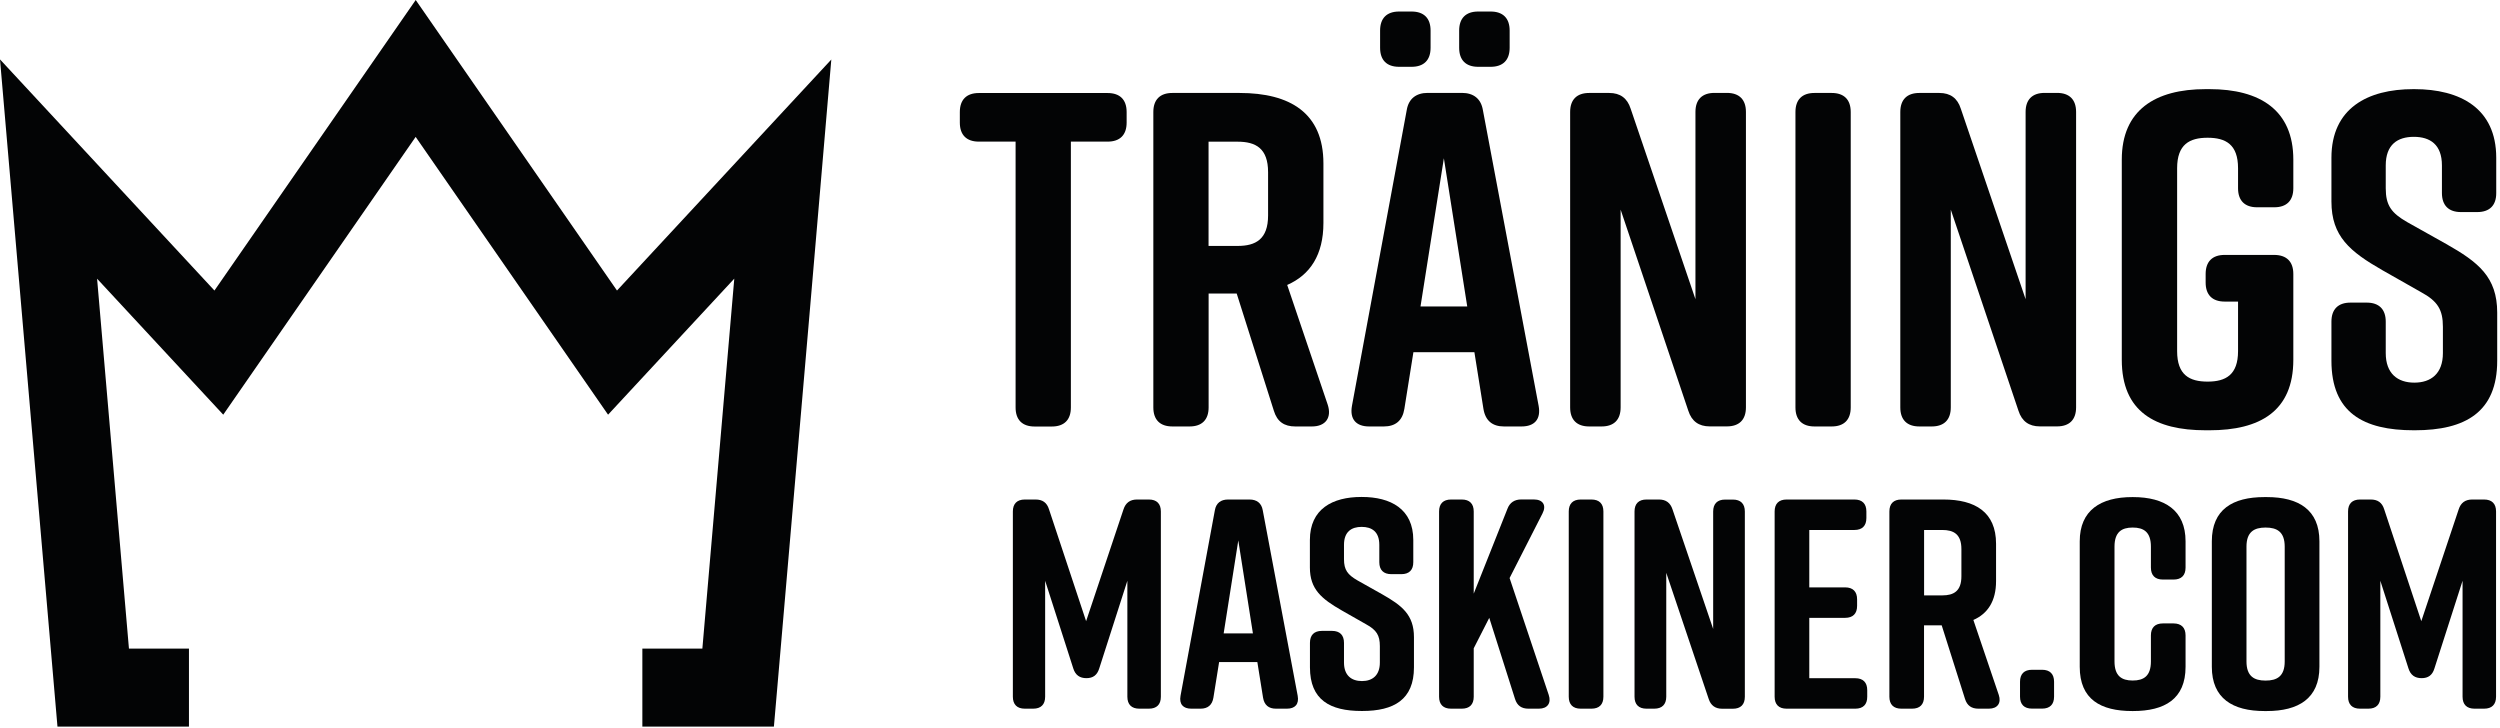 <?xml version="1.0" encoding="UTF-8"?> <svg xmlns="http://www.w3.org/2000/svg" width="412" height="120" viewBox="0 0 412 120" fill="none"><path d="M127.54 119.74H105.86V106.89H115.75C118 80.93 119.81 59.85 121.01 45.92L100.21 68.34L68.5 22.56L36.79 68.34L16 45.93L21.25 106.89H31.14V119.74H9.47L0 9.79L35.34 47.88L68.51 0L101.68 47.88L137 9.81L135.41 28.41C135.38 28.75 132.5 62.59 128.05 113.87L127.54 119.74Z" fill="#030405"></path><path d="M185.67 18.47V20.2C185.67 22.24 184.57 23.34 182.53 23.34H176.48V67.15C176.48 69.19 175.38 70.29 173.34 70.29H170.51C168.47 70.29 167.37 69.19 167.37 67.15V23.34H161.32C159.28 23.34 158.18 22.24 158.18 20.2V18.47C158.18 16.43 159.28 15.33 161.32 15.33H182.52C184.57 15.33 185.67 16.42 185.67 18.47Z" fill="#030405"></path><path d="M216.21 70.28H213.46C211.65 70.28 210.48 69.5 209.93 67.69L203.81 48.38H199.18V67.14C199.18 69.18 198.08 70.28 196.04 70.28H193.21C191.17 70.28 190.07 69.18 190.07 67.14V18.46C190.07 16.42 191.17 15.32 193.21 15.32H204.28C212.6 15.32 218.1 18.62 218.1 26.94V36.75C218.1 42.01 215.9 45.31 212.13 46.96L218.8 66.67C219.51 68.79 218.49 70.28 216.21 70.28ZM199.17 40.53H203.96C206.94 40.53 208.98 39.43 208.98 35.51V28.37C208.98 24.44 206.94 23.35 203.96 23.35H199.17V40.53Z" fill="#030405"></path><path d="M250.75 70.28H247.85C245.97 70.28 244.79 69.34 244.47 67.38L242.98 58.04H232.93L231.44 67.38C231.13 69.34 229.95 70.28 228.06 70.28H225.63C223.51 70.28 222.41 69.1 222.8 66.9L231.83 18.14C232.14 16.26 233.4 15.31 235.28 15.31H240.93C242.81 15.31 244.07 16.25 244.38 18.14L253.57 66.9C253.97 69.11 252.87 70.28 250.75 70.28ZM227.44 7.87V5.04C227.44 3 228.54 1.9 230.58 1.9H232.62C234.66 1.9 235.76 3 235.76 5.04V7.87C235.76 9.91 234.66 11.01 232.62 11.01H230.58C228.53 11.01 227.44 9.91 227.44 7.87ZM241.8 50.5L237.95 26.08L234.1 50.5H241.8ZM240.47 7.87V5.04C240.47 3 241.57 1.9 243.61 1.9H245.65C247.69 1.9 248.79 3 248.79 5.04V7.87C248.79 9.91 247.69 11.01 245.65 11.01H243.61C241.57 11.01 240.47 9.91 240.47 7.87Z" fill="#030405"></path><path d="M263.94 70.28H261.9C259.86 70.28 258.76 69.18 258.76 67.14V18.46C258.76 16.42 259.86 15.32 261.9 15.32H265.2C267.01 15.32 268.18 16.18 268.73 17.91L279.41 49.31V18.45C279.41 16.41 280.51 15.31 282.55 15.31H284.59C286.63 15.31 287.73 16.41 287.73 18.45V67.13C287.73 69.17 286.63 70.27 284.59 70.27H281.76C279.95 70.27 278.78 69.41 278.23 67.68L267.08 34.55V67.13C267.08 69.18 265.98 70.28 263.94 70.28Z" fill="#030405"></path><path d="M301.86 70.28H299.03C296.99 70.28 295.89 69.18 295.89 67.14V18.46C295.89 16.42 296.99 15.32 299.03 15.32H301.86C303.9 15.32 305 16.42 305 18.46V67.14C305 69.18 303.9 70.28 301.86 70.28Z" fill="#030405"></path><path d="M318.35 70.28H316.31C314.27 70.28 313.17 69.18 313.17 67.14V18.46C313.17 16.42 314.27 15.32 316.31 15.32H319.61C321.42 15.32 322.59 16.18 323.14 17.91L333.82 49.31V18.45C333.82 16.41 334.92 15.31 336.96 15.31H339C341.04 15.31 342.14 16.41 342.14 18.45V67.13C342.14 69.17 341.04 70.27 339 70.27H336.17C334.36 70.27 333.19 69.41 332.64 67.68L321.49 34.55V67.13C321.49 69.18 320.39 70.28 318.35 70.28Z" fill="#030405"></path><path d="M377.94 45.16V59.29C377.94 67.77 372.44 70.91 364.12 70.91H363.49C355.17 70.91 349.67 67.85 349.67 59.29V26.31C349.67 18.15 355.17 14.69 363.49 14.69H364.12C372.44 14.69 377.94 18.14 377.94 26.31V31.02C377.94 33.06 376.84 34.16 374.8 34.16H371.97C369.93 34.16 368.83 33.06 368.83 31.02V27.72C368.83 23.79 366.79 22.7 363.81 22.7C360.83 22.7 358.79 23.8 358.79 27.72V57.87C358.79 61.8 360.83 62.89 363.81 62.89C366.79 62.89 368.83 61.79 368.83 57.87V49.7H366.63C364.59 49.7 363.49 48.6 363.49 46.56V45.15C363.49 43.11 364.59 42.01 366.63 42.01H374.79C376.84 42.02 377.94 43.12 377.94 45.16Z" fill="#030405"></path><path d="M408.24 34.95H405.57C403.53 34.95 402.43 33.85 402.43 31.81V27.26C402.43 23.81 400.47 22.55 397.8 22.55C395.13 22.55 393.17 23.81 393.17 27.26V31.03C393.17 33.86 394.11 35.11 396.7 36.6L403.14 40.21C408.4 43.19 411.54 45.63 411.54 51.52V59.45C411.54 67.93 406.28 70.91 397.96 70.91H397.8C389.48 70.91 384.22 68.01 384.22 59.45V53.01C384.22 50.97 385.32 49.87 387.36 49.87H390.03C392.07 49.87 393.17 50.97 393.17 53.01V58.19C393.17 61.57 395.13 63.06 397.88 63.06C400.63 63.06 402.59 61.57 402.59 58.19V53.87C402.59 51.04 401.73 49.63 398.98 48.14L392.62 44.53C387.28 41.47 384.22 38.96 384.22 33.22V26C384.22 17.83 390.19 14.69 397.72 14.69H397.88C405.42 14.69 411.38 17.83 411.38 26V31.81C411.39 33.85 410.29 34.95 408.24 34.95Z" fill="#030405"></path><path d="M181.16 110.14C180.81 111.27 180.13 111.76 179.04 111.76C177.96 111.76 177.22 111.27 176.87 110.14L172.24 95.71V114.82C172.24 116.1 171.55 116.79 170.27 116.79H168.89C167.61 116.79 166.92 116.1 166.92 114.82V84.29C166.92 83.01 167.61 82.32 168.89 82.32H170.66C171.79 82.32 172.53 82.81 172.88 83.95L178.99 102.37L185.15 83.95C185.5 82.87 186.23 82.32 187.37 82.32H189.34C190.62 82.32 191.31 83.01 191.31 84.29V114.82C191.31 116.1 190.62 116.79 189.34 116.79H187.76C186.48 116.79 185.79 116.1 185.79 114.82V95.71L181.16 110.14Z" fill="#030405"></path><path d="M212.09 116.79H210.27C209.09 116.79 208.35 116.2 208.15 114.97L207.21 109.11H200.91L199.97 114.97C199.77 116.2 199.03 116.79 197.85 116.79H196.32C194.99 116.79 194.3 116.05 194.55 114.67L200.21 84.09C200.41 82.91 201.19 82.32 202.38 82.32H205.93C207.11 82.32 207.9 82.91 208.1 84.09L213.86 114.67C214.11 116.05 213.42 116.79 212.09 116.79ZM206.48 104.38L204.07 89.06L201.66 104.38H206.48Z" fill="#030405"></path><path d="M230.95 94.62H229.28C228 94.62 227.31 93.93 227.31 92.65V89.79C227.31 87.62 226.08 86.83 224.4 86.83C222.73 86.83 221.49 87.62 221.49 89.79V92.15C221.49 93.92 222.08 94.71 223.71 95.65L227.75 97.92C231.05 99.79 233.02 101.32 233.02 105.01V109.98C233.02 115.3 229.72 117.17 224.5 117.17H224.4C219.18 117.17 215.88 115.35 215.88 109.98V105.94C215.88 104.66 216.57 103.97 217.85 103.97H219.52C220.8 103.97 221.49 104.66 221.49 105.94V109.19C221.49 111.31 222.72 112.24 224.45 112.24C226.18 112.24 227.4 111.3 227.4 109.19V106.48C227.4 104.71 226.86 103.82 225.13 102.88L221.14 100.61C217.79 98.69 215.87 97.11 215.87 93.52V88.99C215.87 83.87 219.61 81.9 224.34 81.9H224.44C229.17 81.9 232.91 83.87 232.91 88.99V92.63C232.92 93.93 232.23 94.62 230.95 94.62Z" fill="#030405"></path><path d="M253.61 116.79H251.89C250.76 116.79 250.02 116.3 249.67 115.17L245.43 101.82L242.87 106.84V114.82C242.87 116.1 242.18 116.79 240.9 116.79H239.13C237.85 116.79 237.16 116.1 237.16 114.82V84.29C237.16 83.01 237.85 82.32 239.13 82.32H240.9C242.18 82.32 242.87 83.01 242.87 84.29V97.83L248.43 83.84C248.82 82.81 249.61 82.31 250.7 82.31H252.77C254.3 82.31 254.89 83.29 254.2 84.62L248.78 95.26L255.23 114.52C255.68 115.85 255.04 116.79 253.61 116.79Z" fill="#030405"></path><path d="M262.27 116.79H260.5C259.22 116.79 258.53 116.1 258.53 114.82V84.29C258.53 83.01 259.22 82.32 260.5 82.32H262.27C263.55 82.32 264.24 83.01 264.24 84.29V114.82C264.24 116.1 263.55 116.79 262.27 116.79Z" fill="#030405"></path><path d="M272.62 116.79H271.34C270.06 116.79 269.37 116.1 269.37 114.82V84.29C269.37 83.01 270.06 82.32 271.34 82.32H273.41C274.54 82.32 275.28 82.86 275.63 83.95L282.33 103.65V84.3C282.33 83.02 283.02 82.33 284.3 82.33H285.58C286.86 82.33 287.55 83.02 287.55 84.3V114.83C287.55 116.11 286.86 116.8 285.58 116.8H283.81C282.68 116.8 281.94 116.26 281.59 115.18L274.6 94.4V114.84C274.59 116.1 273.9 116.79 272.62 116.79Z" fill="#030405"></path><path d="M305.76 116.79H294.43C293.15 116.79 292.46 116.1 292.46 114.82V84.29C292.46 83.01 293.15 82.32 294.43 82.32H305.61C306.89 82.32 307.58 83.01 307.58 84.29V85.37C307.58 86.65 306.89 87.34 305.61 87.34H298.17V96.8H304.08C305.36 96.8 306.05 97.49 306.05 98.77V99.85C306.05 101.13 305.36 101.82 304.08 101.82H298.17V111.77H305.75C307.03 111.77 307.72 112.46 307.72 113.74V114.82C307.73 116.1 307.04 116.79 305.76 116.79Z" fill="#030405"></path><path d="M327.77 116.79H326.05C324.92 116.79 324.18 116.3 323.83 115.17L319.99 103.05H317.08V114.82C317.08 116.1 316.39 116.79 315.11 116.79H313.34C312.06 116.79 311.37 116.1 311.37 114.82V84.29C311.37 83.01 312.06 82.32 313.34 82.32H320.28C325.5 82.32 328.95 84.39 328.95 89.61V95.77C328.95 99.07 327.57 101.14 325.21 102.17L329.4 114.53C329.84 115.85 329.2 116.79 327.77 116.79ZM317.09 98.12H320.09C321.96 98.12 323.24 97.43 323.24 94.97V90.49C323.24 88.03 321.96 87.34 320.09 87.34H317.09V98.12Z" fill="#030405"></path><path d="M338.51 112.35V114.81C338.51 116.09 337.82 116.78 336.54 116.78H334.87C333.59 116.78 332.9 116.09 332.9 114.81V112.35C332.9 111.07 333.59 110.38 334.87 110.38H336.54C337.82 110.38 338.51 111.07 338.51 112.35Z" fill="#030405"></path><path d="M360.18 104.72V109.89C360.18 115.21 356.73 117.18 351.51 117.18H351.41C346.19 117.18 342.74 115.26 342.74 109.89V89.21C342.74 84.09 346.19 81.92 351.41 81.92H351.51C356.73 81.92 360.18 84.09 360.18 89.21V93.54C360.18 94.82 359.49 95.51 358.21 95.51H356.44C355.16 95.51 354.47 94.82 354.47 93.54V90.09C354.47 87.68 353.29 86.94 351.47 86.94C349.65 86.94 348.47 87.68 348.47 90.09V109C348.47 111.41 349.65 112.15 351.47 112.15C353.29 112.15 354.47 111.41 354.47 109V104.71C354.47 103.43 355.16 102.74 356.44 102.74H358.21C359.49 102.75 360.18 103.44 360.18 104.72Z" fill="#030405"></path><path d="M373.18 81.92H373.57C378.79 81.92 382.24 83.99 382.24 89.21V109.89C382.24 115.11 378.79 117.18 373.57 117.18H373.18C367.96 117.18 364.51 115.11 364.51 109.89V89.21C364.51 83.94 367.96 81.92 373.18 81.92ZM373.37 112.16C375.24 112.16 376.52 111.47 376.52 109.01V90.09C376.52 87.63 375.24 86.94 373.37 86.94C371.5 86.94 370.22 87.63 370.22 90.09V109C370.22 111.47 371.5 112.16 373.37 112.16Z" fill="#030405"></path><path d="M401.2 110.14C400.86 111.27 400.17 111.76 399.08 111.76C398 111.76 397.26 111.27 396.91 110.14L392.28 95.71V114.82C392.28 116.1 391.59 116.79 390.31 116.79H388.93C387.65 116.79 386.96 116.1 386.96 114.82V84.29C386.96 83.01 387.65 82.32 388.93 82.32H390.7C391.83 82.32 392.57 82.81 392.92 83.95L399.03 102.37L405.19 83.95C405.53 82.87 406.27 82.32 407.41 82.32H409.38C410.66 82.32 411.35 83.01 411.35 84.29V114.82C411.35 116.1 410.66 116.79 409.38 116.79H407.8C406.52 116.79 405.83 116.1 405.83 114.82V95.71L401.2 110.14Z" fill="#030405"></path></svg> 